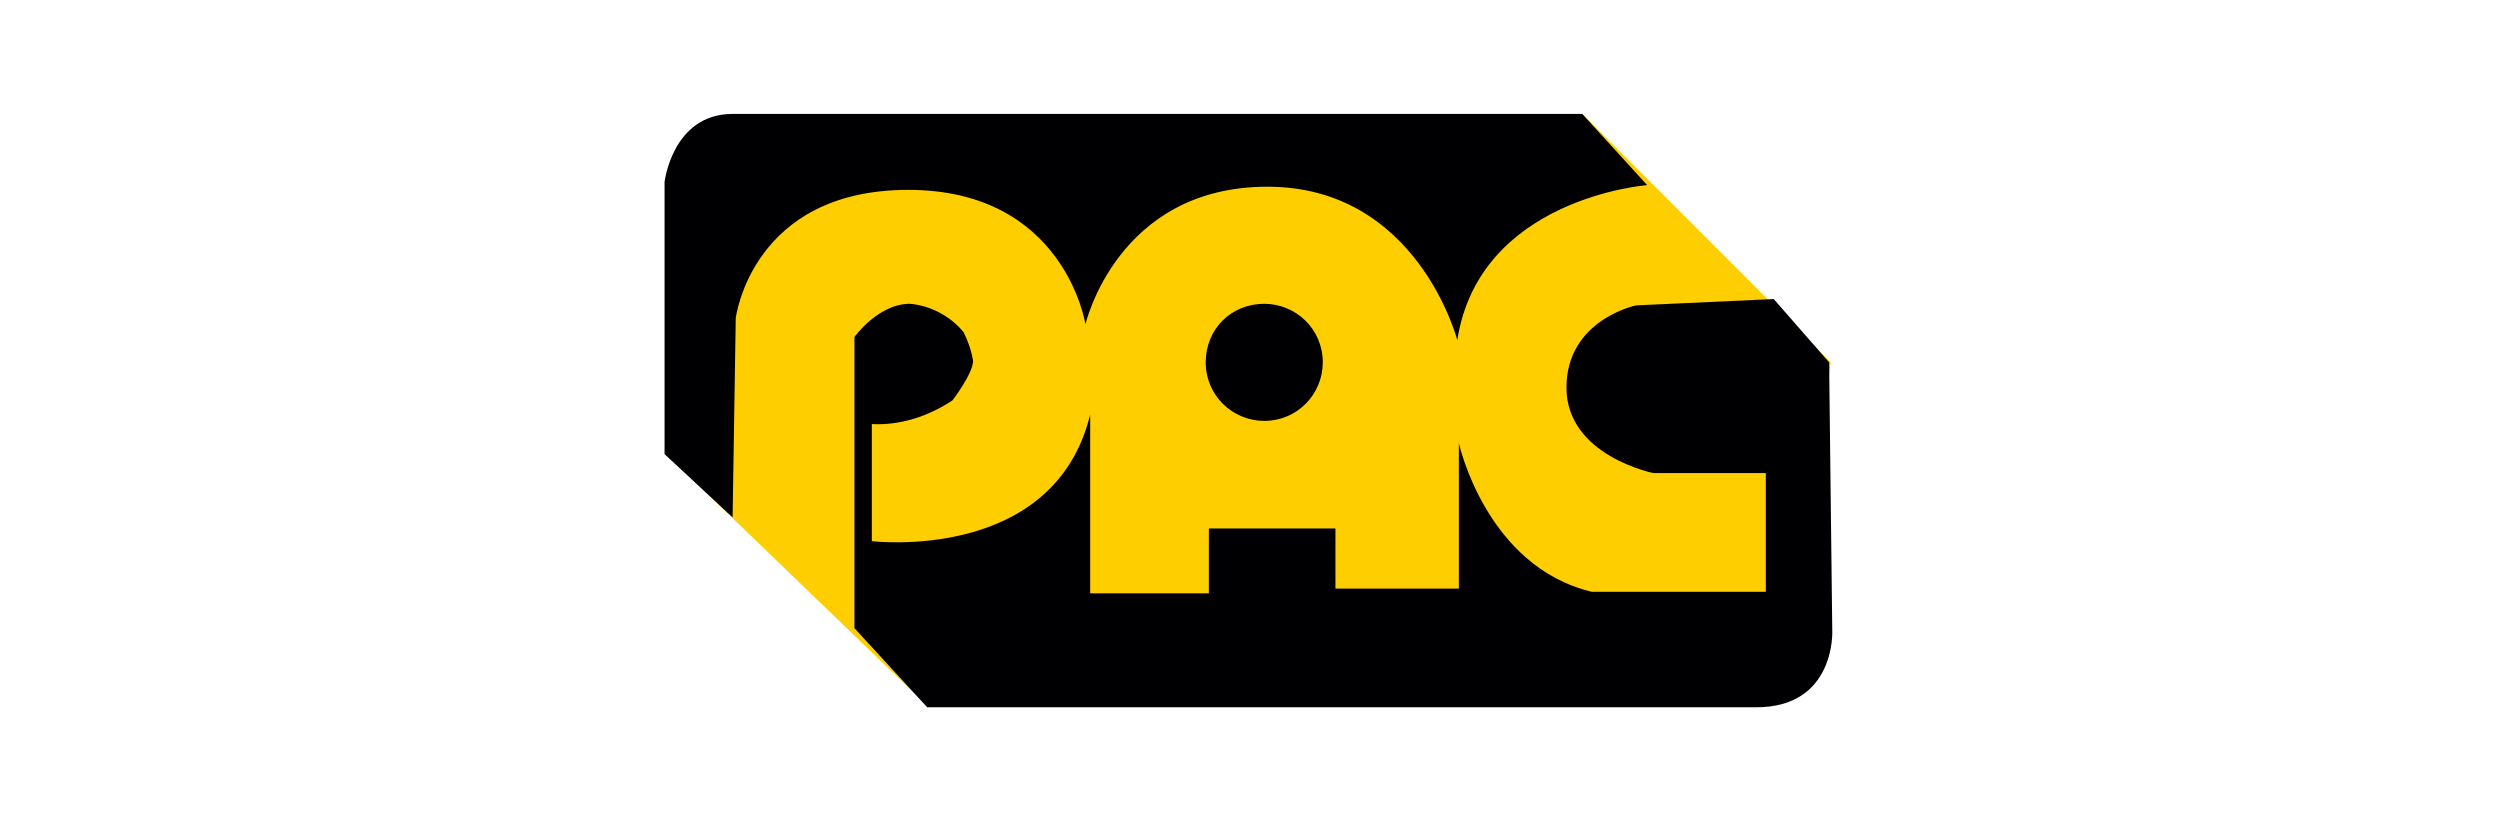 <svg xmlns="http://www.w3.org/2000/svg" viewBox="0 0 158 51.7">
<style type="text/css">
	.menu-card-pac-yellow{fill:#FFCE00;}
	.menu-card-pac-black{fill:#000002;}
	
	a:hover .menu-card-pac-black,
	a:hover .menu-card-pac-yellow{opacity: 0.6;}
</style>
	<polygon class="menu-card-pac-yellow" points="42.1,28.7 58.6,44.6 111,44.6 114.1,36.7 115.7,22.9 100,7.2 46.3,7.2"/>
	<path class="menu-card-pac-black" d="M46.3,32.7l-4.3-4V11.5c0,0,0.5-4.3,4.3-4.3H100l4.1,4.5c0,0-10.6,0.8-12,9.8c0,0-2.5-9.7-12-9.7s-11.5,8.7-11.5,8.7S67.3,12,57.4,12s-10.9,8.1-10.9,8.1L46.3,32.7z"/>
	<path class="menu-card-pac-black" d="M112.1,18.9l3.5,4l0.2,17c0,0,0.2,4.8-4.8,4.8H58.6L54,39.7V21.3c0,0,1.5-2.1,3.5-2.1c1.3,0.1,2.6,0.8,3.4,1.8c0.3,0.6,0.5,1.2,0.6,1.8c0,0.8-1.3,2.5-1.3,2.5c-1.5,1-3.3,1.6-5.1,1.5v7.4c0,0,11.5,1.4,13.8-8v11.3h7.5v-4.1h8v3.8h7.8v-9.2c0,0,1.7,7.8,8.4,9.4h11v-7.5h-7.1c0,0-5.5-1.1-5.5-5.4s4.4-5.2,4.4-5.2L112.1,18.9z"/>
	<path class="menu-card-pac-black" d="M83.6,22.9c0,2-1.6,3.7-3.7,3.7c-2,0-3.7-1.6-3.7-3.7s1.6-3.7,3.7-3.7c0,0,0,0,0,0C81.9,19.2,83.6,20.8,83.6,22.9"/>
</svg>
